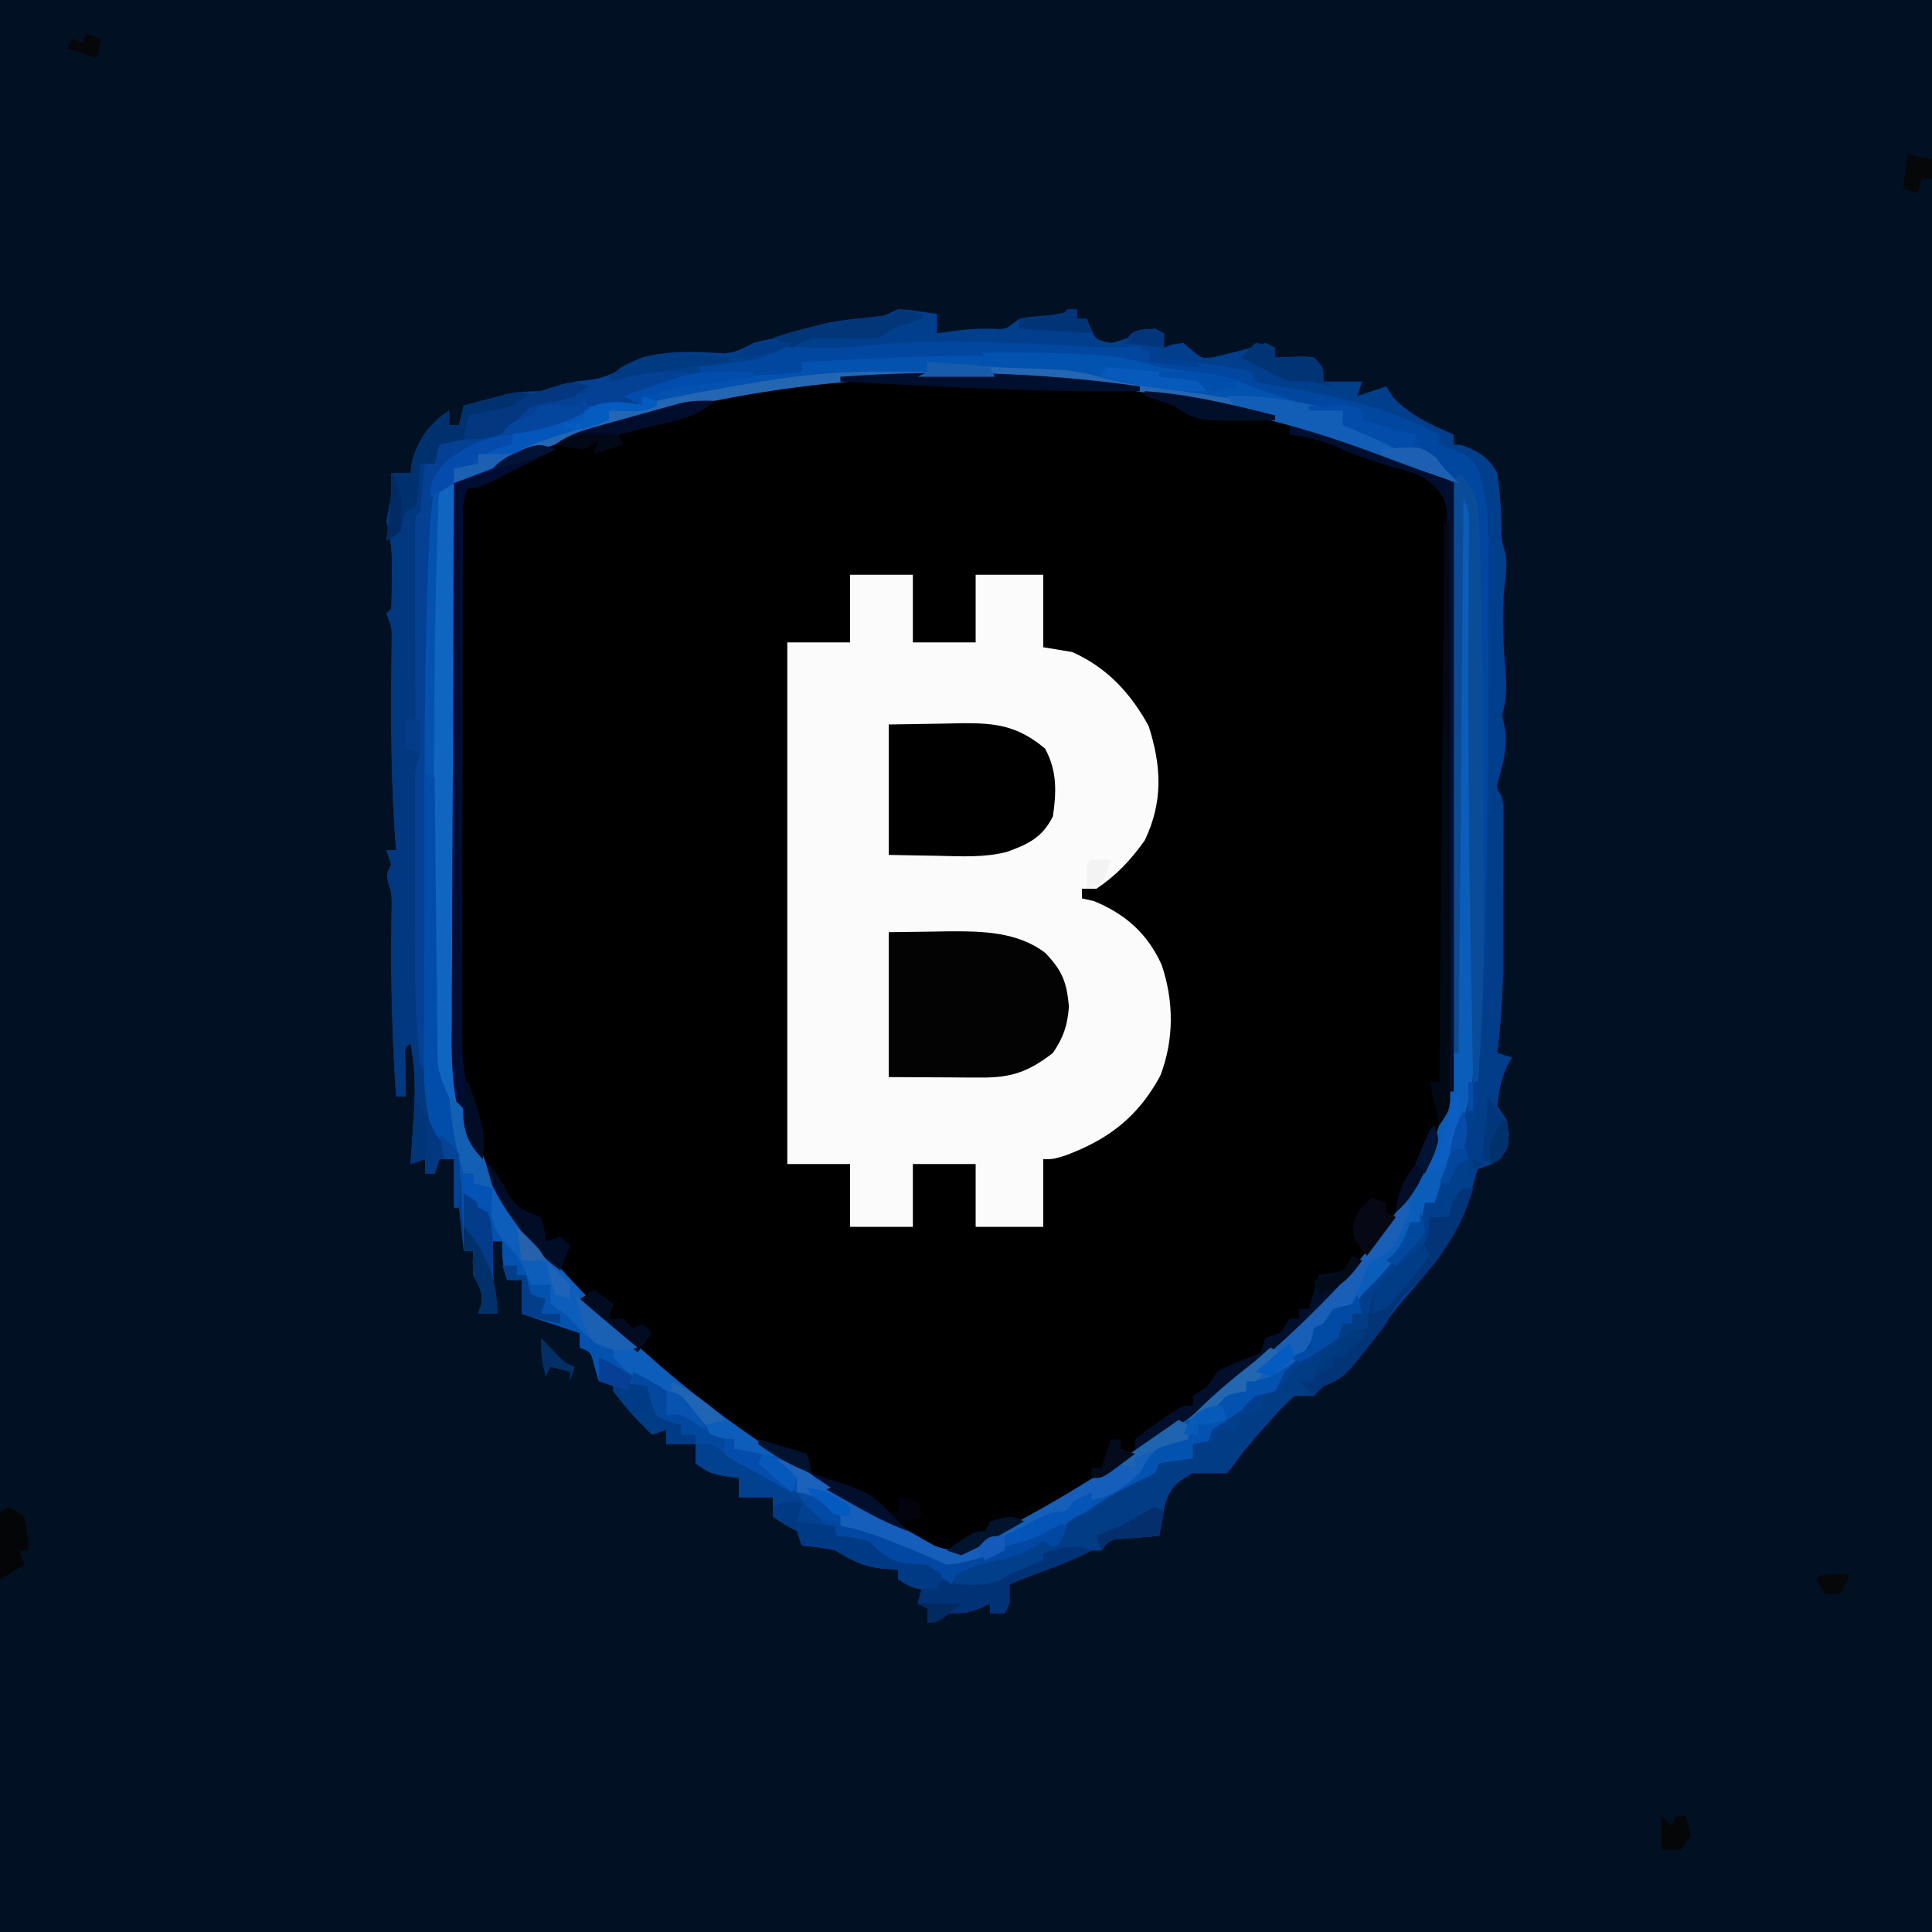 <svg xmlns="http://www.w3.org/2000/svg" viewBox="0 0 400 400"><path fill="#011023" d="M0 0h400v400H0V0Z"/><path fill="#000001" d="m296.318 97.627 2.674 1.35L301 100c.117 16.17.205 32.338.26 48.508.025 7.51.06 15.018.117 22.527.05 6.552.082 13.104.093 19.656.007 3.463.022 6.925.059 10.388.283 27.765.283 27.765-5.529 39.921l-1.17 2.462c-.966 1.915-2.029 3.682-3.205 5.476l-1.264 1.97C284.878 259.115 278.01 266.1 271 273l-1.586 1.574c-18.09 17.768-40.175 31.037-62.244 43.227a332.21 332.21 0 0 0-5.47 3.105c-3.223 1.306-4.395.988-7.7.094-3.442-1.516-6.706-3.373-10-5.187l-2.927-1.607c-29.982-16.738-64.704-39.87-80.573-71.456l-.951-1.893c-4.498-9.438-5.989-18.038-5.89-28.467v-3.699c0-3.315.016-6.63.037-9.946.019-3.477.02-6.953.024-10.43.01-6.57.034-13.139.064-19.708.034-7.485.05-14.97.065-22.455.031-15.384.084-30.768.151-46.152 1.598-.808 3.197-1.613 4.796-2.418l2.698-1.36c4.911-2.395 10.074-4.019 15.256-5.722l3.58-1.18c55.263-17.831 123.247-18.43 175.988 8.307Z"/><path fill="#FBFBFB" d="M176 119h13v14h13v-14h14v15l6 1c7.192 3.2 12.085 8.501 15.813 15.313 2.662 8.268 3.03 15.716-.813 23.687-2.871 4.05-5.868 7.245-10 10h-3v2l2.5.563c6.472 2.658 11.111 6.754 14 13.187 2.56 7.5 2.6 15.56-.281 22.988-4.587 8.512-10.767 13.206-19.715 16.52C218 240 218 240 216 240v14h-14v-13h-13v13h-13v-13h-13V133h13v-14Z"/><path fill="#013E8C" d="M186 64c2.69.176 5.329.618 8 1v4l3.625-.5c2.642-.341 5.007-.488 7.688-.438 2.915.173 2.915.173 5.687-2.062 2.156-.379 2.156-.379 4.5-.563 2.779-.226 4.823-.545 7.5-1.437v2h2l.813 1.938C226.887 70.33 226.887 70.33 230 71c2.246-.57 2.246-.57 4.563-1.5 2.378-.906 2.378-.906 4.437-1.5l2 1v3l1.75-.688L245 71l1.824 1.527c2.08 1.724 2.08 1.724 4.649 1.364l2.59-.641 2.597-.61A102.513 102.513 0 0 0 262 71l2 1v2l3.875-.125c2.18-.07 2.18-.07 4.125.125 2 2 2 2 2 5h8l-1 3 6-2 1.375 2.188C291.991 86.06 296.214 87.853 301 90v2l1.688.188C306.152 93.404 308.31 94.75 310 98c.548 3.592.75 7.092.86 10.723.018 3.11.018 3.11.687 5.382.601 2.515.268 4.583-.047 7.145-.578 5.87-.333 11.463.182 17.317.28 3.406.275 6.156-.682 9.433l.563 2.688c.51 3.865-.175 6.638-1.188 10.359-.594 2.023-.594 2.023.625 3.953.094 1.336.128 2.676.13 4.016l.009 2.51-.006 2.724.003 2.812c0 1.97-.001 3.94-.006 5.911-.005 2.987 0 5.974.007 8.96 0 1.919-.002 3.837-.004 5.755l.006 2.674c-.022 5.932-.448 11.747-1.139 17.638l3 1-.938 1.625c-1.268 2.835-1.799 5.282-2.062 8.375l2 3c.546 5.245.546 5.245-1.313 7.813C309 241 309 241 306 242c-.534 1.669-1.055 3.344-1.484 5.043-2.354 8.935-8.085 15.378-14.012 22.172-1.6 1.898-3.087 3.854-4.567 5.848C278.42 285.17 278.42 285.17 274 287l-2 2h-4a68.113 68.113 0 0 0-5.563 5.75l-1.458 1.633c-2.005 2.261-3.905 4.508-5.608 7.008L254 305h-7c-3.168 1.619-4.623 2.86-5.75 6.27A84.273 84.273 0 0 0 240 318l-2.117.148-2.758.227c-.905.07-1.81.14-2.742.21-2.562.21-2.562.21-4.383 2.415h-2l-1.625.813c-2.738 1.368-5.533 2.4-8.402 3.457-2.342.867-4.66 1.79-6.973 2.73v4l-1 2h-3v-2l-2.25 1c-2.75 1-2.75 1-6.75 1-2.2.933-2.2.933-4 2v-3l-2-1 1-3-5-2v-2l-3.688-.313c-3.796-.46-6.05-1.68-9.312-3.687-3.695-.72-3.695-.72-7-1l-1-3-2.563-1.438L160 314v-4h-7v-4l-2.813-.375C147 305 147 305 144 303v-4h-6v-3l-3 1c-2.929-2.824-5.584-5.722-8-9v-2h-3l-.875-2.938c-.767-3.169-.767-3.169-3.125-4.062v-3l-1.863-.621L108 272v-7h-3c-1.029-3.086-1-4.774-1-8h-2c-.09 5.152.153 9.92 1 15h-4l.625-1.75c.47-2.825-.337-3.75-1.625-6.25-.125-2.75-.125-2.75 0-5h-2l-1-9h-1v-10h-3l-1 3h-2v-3l-3 1 .254-3.691.308-4.871.17-2.424c.298-4.856.136-9.225-.732-14.014-1.26 1.034-1.26 1.034-1.098 3.285l.035 2.778.028 2.785L84 227h-2c-.751-11.492-1.106-22.913-.963-34.432l.025-2.814.036-2.49c-.019-2.272-.019-2.272-.664-4.436C80 181 80 181 81 179l-1-3h2l-.219-2.953c-.759-11.255-.855-22.458-.744-33.737l.025-3.525.036-3.16c.02-2.736.02-2.736-1.098-5.625l1-1c.1-2.269.13-4.541.125-6.813l.008-3.769c-.106-2.733-.424-4.821-1.133-7.418.3-1.673.636-3.34 1-5a98.487 98.487 0 0 0 0-5h4l.25-2.125C86.517 91.016 88.844 87.771 93 85v3h2l1-4a687.648 687.648 0 0 1 5.625-1.5l3.164-.844c3.171-.648 5.987-.697 9.211-.656a208.063 208.063 0 0 0 5-2l3.375-.375c3.601-.62 5.623-1.813 8.684-3.703 5.66-2.688 12.809-2.044 18.933-1.762 2.407-.192 3.88-1.045 6.008-2.16a75.342 75.342 0 0 1 4.438-1c2.455-.478 4.562-1 6.863-1.996 3.425-1.274 6.841-1.667 10.449-2.067 4.492-.143 4.492-.143 8.25-1.937ZM98.718 97.613 96.03 98.97 94 100c-.094 16.073-.164 32.147-.207 48.22-.02 7.465-.049 14.93-.095 22.394-.04 6.51-.065 13.022-.074 19.534-.006 3.443-.018 6.885-.047 10.328-.03 3.858-.033 7.715-.031 11.574l-.044 3.4c.094 18.32 8.646 33.134 20.498 46.55l2.152 2.52c19.262 22.118 44.359 38.053 69.723 52.293l2.83 1.62 2.662 1.462 2.347 1.307c4.136 1.444 6.983-.061 10.825-1.847a351.305 351.305 0 0 0 4.086-2.168l2.234-1.195c30.895-16.815 63.041-39.041 81.891-69.305l1.105-1.718c5.993-9.941 7.744-20.575 7.6-32.011v-3.73c-.001-3.33-.021-6.66-.05-9.99-.025-3.496-.027-6.992-.032-10.49-.012-6.6-.045-13.201-.085-19.802-.045-7.524-.067-15.048-.087-22.572-.041-15.458-.112-30.916-.201-46.374-1.598-.808-3.197-1.613-4.796-2.418l-2.698-1.36c-2.818-1.374-5.647-2.494-8.615-3.503l-3.251-1.105-3.39-1.114-3.585-1.18c-55.216-17.8-123.186-18.398-175.947 8.293Z"/><path fill="#0352B0" d="M240 76c3.559.56 7.12 1 10.695 1.438 3.07.522 5.474 1.31 8.305 2.562 6.234 2.313 12.457 3.839 19 5v3l2.125.375c4.578.995 8.721 2.476 12.875 4.625l3 1c1.5 1.375 1.5 1.375 3 3a811.14 811.14 0 0 0 3 3 301.489 301.489 0 0 1-15.427-5.448c-58.67-22.436-126.99-22.692-184.972 2.49l-2.377 1.065-2.41 1.078L95 100c-.094 16.073-.164 32.147-.207 48.22-.02 7.465-.049 14.93-.095 22.394-.04 6.51-.065 13.022-.074 19.534-.006 3.443-.018 6.885-.047 10.328-.03 3.858-.033 7.715-.031 11.574l-.044 3.4c.094 18.318 8.645 33.136 20.498 46.55l2.188 2.555c18.921 21.692 43.797 37.284 68.687 51.257l2.83 1.62 2.662 1.463 2.347 1.307c4.136 1.444 6.983-.061 10.825-1.847a351.305 351.305 0 0 0 4.086-2.168l2.234-1.195c33.19-18.065 75.496-45 87.641-82.93 2.415-8.487 2.658-16.859 2.705-25.619l.03-3.432c.032-3.722.057-7.445.081-11.167l.063-7.768c.05-6.106.095-12.211.138-18.317.05-6.955.105-13.91.16-20.865.114-14.298.22-28.596.323-42.894l2 1c.97 2.91 1.128 4.76 1.134 7.787l.013 2.986-.002 3.273.01 3.45c.01 3.776.012 7.552.013 11.328l.01 7.867c.006 5.503.008 11.007.007 16.51 0 6.35.01 12.699.026 19.047.015 6.118.018 12.235.018 18.352 0 2.598.005 5.195.013 7.793.01 3.638.007 7.276 0 10.914.007 1.07.012 2.14.018 3.243-.031 7.455-.799 13.744-4.26 20.45-.69 2.327-1.355 4.66-2 7a495.525 495.525 0 0 1-2 6h-2l-.375 1.938L294 253l-2 1-.875 2.25c-1.975 4.829-5.49 8.115-9.125 11.75l-2 3-4 1-2 3h-2l-.188 1.688c-1.142 3.25-3.368 4.928-5.812 7.312l-1.063 2.25L264 288c-1.938.563-1.938.563-4 1-1.583 1.417-1.583 1.417-3 3l-6 4-1 3h-3v3l-7 1-1 3c-1.637 1.027-1.637 1.027-3.688 1.938-3.687 1.725-6.953 3.748-10.312 6.062l-2.813 1.563c-2.49 1.313-2.49 1.313-3.187 4.437-1.318.39-2.657.71-4 1l-2.813 1.5c-3.475 1.636-6.388 2.078-10.187 2.5-2.277.358-2.277.358-4 1l-1 2-1.875-1.375c-3.61-1.877-6.823-2.417-10.82-3-2.631-.713-3.49-1.66-5.305-3.625l-2.813-.75c-3.837-1.505-5.177-3.358-7.687-6.508-2.868-3.331-6.492-5.238-10.375-7.18-2.562-1.28-4.616-2.613-6.938-4.25-4.362-2.818-8.126-2.84-13.187-2.312v-3l-3 1c-2.929-2.824-5.584-5.722-8-9v-2h-3l-.875-2.938c-.767-3.169-.767-3.169-3.125-4.062v-3l-1.863-.621L108 272v-7h-3c-1.029-3.086-1-4.774-1-8h-2c-.09 5.152.153 9.92 1 15h-4l.625-1.75c.47-2.825-.337-3.75-1.625-6.25-.125-2.75-.125-2.75 0-5h-2l-.113-3.762c-.066-1.642-.132-3.284-.2-4.925l-.068-2.475c-.21-4.734-.613-7.966-3.619-11.838l-1.625-1.438c-3.449-3.918-2.546-10.648-2.596-15.63l-.035-2.389a2711.98 2711.98 0 0 1-.096-7.816l-.07-5.53a7634.54 7634.54 0 0 1-.136-11.635c-.043-3.912-.091-7.823-.145-11.734-.262-19.025-.49-38.035.117-57.055l.123-3.875c.664-17.87.664-17.87 3.65-21.71L94 95l2.5-2.125c4.4-2.357 8.699-3.208 13.574-4.164 3.092-.575 3.092-.575 5.926-2.711 5.718-2.038 10.998-3.784 17-2v-2l1.738-.41c2.232-.551 2.232-.551 4.242-1.274 5.612-1.916 11.155-2.866 17.02-3.566l2.286-.28c5.456-.599 5.456-.599 7.714.53v-2c3.24-1.62 6.808-1.394 10.375-1.563l2.638-.126C224.24 71.386 224.24 71.386 240 76Z"/><path fill="#013C85" d="M303 246h2c-1.231 4.072-2.683 7.436-5 11l-1.75 2.875c-2.302 3.198-4.79 5.74-7.664 8.414-1.69 1.823-2.485 3.492-3.586 5.711a165.115 165.115 0 0 1-4.375 5.625l-2.336 2.914c-2.117 2.276-3.5 3.262-6.289 4.461l-2 2h-4a68.113 68.113 0 0 0-5.563 5.75l-1.458 1.633c-2.005 2.261-3.905 4.508-5.608 7.008L254 305h-7c-3.168 1.619-4.623 2.86-5.75 6.27A84.273 84.273 0 0 0 240 318l-2.117.148-2.758.227c-.905.07-1.81.14-2.742.21-2.562.21-2.562.21-4.383 2.415h-2l-1.625.813c-2.738 1.368-5.533 2.4-8.402 3.457-2.342.867-4.66 1.79-6.973 2.73v4l-1 2h-3v-2l-2.25 1c-2.75 1-2.75 1-6.75 1-2.2.933-2.2.933-4 2v-3l-2-1 1-3-5-2v-2l-3.688-.313c-3.796-.46-6.05-1.68-9.312-3.687-3.695-.72-3.695-.72-7-1l-1-3-2.563-1.438L160 314v-4h-7v-4l-2.813-.375C147 305 147 305 144 303v-4c1.695-.703 1.695-.703 4-1 2.367 1.328 2.367 1.328 4.875 3.25 2.808 2.086 5.287 3.83 8.438 5.375 3.217 1.646 5.209 3.766 7.687 6.375l2.313 1.688L173 316v2l3.25.25c3.75.75 3.75.75 5.688 2.75 2.586 2.509 4.589 2.457 8.09 2.719 2.78.396 4.72 1.662 6.972 3.281l1.938-1.375c3.318-1.76 6.192-2.37 9.843-3.082 2.976-.728 5.504-2.152 8.219-3.543l2 1 .188-1.813c1.157-3.117 2.911-3.64 5.812-5.187l2.813-1.938c3.101-2.006 6.203-3.59 9.55-5.132 1.82-.833 1.82-.833 2.637-2.93 2.322-.407 4.657-.744 7-1v-3l5-1v-2h4l1-3 4-1 1-3 3-1 1.5-2.5c1.5-2.5 1.5-2.5 4.5-3.5l1-3a158.623 158.623 0 0 1 5-3l1-2h2v-2h4l.188-2.75c1.238-4.952 4.502-6.357 8.562-9.125 2.786-2.631 2.994-4.373 3.25-8.125h4l.375-1.875C301 248 301 248 303 246Z"/><path fill="#030303" d="m184 193 9.438-.125 2.915-.055c6.973-.044 14.358.077 20.084 4.493 3.554 3.726 4.413 6.038 4.875 11.125-.352 4.013-1.08 6.213-3.312 9.562-4.985 3.843-8.543 5.13-14.762 5.098l-3.053-.008-3.873-.028L184 223v-30Z"/><path fill="#01469F" d="M224.7 71.732c4.928.24 9.448.39 14.3-.732l1 3 3.313.375c3.553.452 7.09.977 10.625 1.563l2.84.464L259 77l1 2c2.552.595 5.044 1.081 7.625 1.5 10.513 1.762 20.941 4.42 30.375 9.5v2l2.313.813c3.99 1.763 3.99 1.763 5.687 4.187 2.219 6.914 2.275 13.427 2.23 20.648v3.727c-.003 3.315-.015 6.63-.033 9.945-.01 2.06-.016 4.121-.02 6.182-.043 17.44-.198 34.876-.614 52.31l-.06 2.512A704.306 704.306 0 0 1 306 224h-1c-.176-8.979-.341-17.958-.5-26.937l-.036-2.05c-.423-23.86-.55-47.707-.427-71.571l.013-3.501c.008-2.157.02-4.313.038-6.469l.01-2.867.016-2.49c-.03-2.307-.03-2.307-1.114-5.115l-1 115h-1l.014-1.85c.11-14.847.193-29.694.245-44.542.026-7.18.061-14.36.118-21.54.05-6.257.082-12.513.093-18.77.007-3.315.025-6.628.059-9.942.036-3.698.041-7.394.039-11.092l.054-3.339c-.019-2.736-.058-5.247-.622-7.925-2.31-2.183-2.31-2.183-5-3l-1-2a706.254 706.254 0 0 0-7-1l-3-2a93.096 93.096 0 0 0-3.687-1.625L278 88v-3l-3.062.188C270.59 84.98 267.957 83.735 264 82c-2.676-.509-5.28-.761-8-1v-2l-1.788-.26c-2.675-.39-5.35-.783-8.024-1.177l-2.815-.409-2.705-.4-2.491-.365C236 76 236 76 233 75c-22.15-2.315-44.816-1.268-67 0v2l-3.805.367C149.41 78.226 149.41 78.226 137 81l-1 2-3-1v2l-4-2c5.338-1.925 10.35-3.399 16-4v-2l2.738-.367 3.575-.508 3.55-.492c3.282-.456 3.282-.456 6.137-2.633 2.969-.16 2.969-.16 6.5-.062 4.224.064 8.306.059 12.5-.438 14.773-1.507 29.908-.551 44.7.232Z"/><path d="m184 150 11.625-.188 3.631-.082c7.064-.055 11.576.602 17.119 5.27 2.485 4.587 2.363 8.899 1.625 14-2.2 4.4-5.033 5.744-9.584 7.39-4.59 1.16-9.213.917-13.916.798L184 177v-27Z"/><path fill="#013880" d="M111 82c-4.975 3.249-7.882 4.5-14 4l-1 5-5 1-1 4h-2l.035 2.152.028 2.785.035 2.778C88 106 88 106 87 107a270.491 270.491 0 0 0-.098 9.285l.005 2.82c.005 2.986.018 5.972.03 8.957A7811.26 7811.26 0 0 0 87 149l-2 1v5l2 1-.013 1.846a5388.7 5388.7 0 0 0-.097 19.327c-.01 2.392-.023 4.785-.04 7.177-.098 13.659.042 27.101 1.89 40.652.183 1.41.34 2.825.479 4.24.195 1.927.481 3.845.781 5.758 1.902 1.452 1.902 1.452 4 2 1.322 2.645 1.097 4.678 1.063 7.625l-.028 3.04L95 250h-1v-10h-3l-1 3h-2v-3l-3 1 .254-3.691.308-4.871.17-2.424c.298-4.856.136-9.225-.732-14.014-1.26 1.034-1.26 1.034-1.098 3.285l.035 2.778.028 2.785L84 227h-2c-.751-11.492-1.106-22.913-.963-34.432l.025-2.814.036-2.49c-.019-2.272-.019-2.272-.664-4.436C80 181 80 181 81 179l-1-3h2l-.219-2.953c-.759-11.255-.855-22.458-.744-33.737l.025-3.525.036-3.16c.02-2.736.02-2.736-1.098-5.625l1-1c.1-2.269.13-4.541.125-6.813l.008-3.769c-.106-2.733-.424-4.821-1.133-7.418.3-1.673.636-3.34 1-5a98.487 98.487 0 0 0 0-5h4l.25-2.125C86.517 91.016 88.844 87.771 93 85v3h2l1-4c1.935-.53 3.873-1.05 5.813-1.563l3.269-.878C108 81 108 81 111 82Z"/><path fill="#0B5DBA" d="m302 102 2 1c.97 2.91 1.128 4.76 1.134 7.787l.013 2.986-.002 3.273.01 3.45c.01 3.776.012 7.552.013 11.328l.01 7.867c.006 5.503.008 11.007.007 16.51 0 6.35.01 12.699.026 19.047.015 6.118.018 12.235.018 18.352 0 2.598.005 5.195.013 7.793.01 3.638.007 7.276 0 10.914.007 1.07.012 2.14.018 3.243-.031 7.455-.799 13.744-4.26 20.45-.69 2.327-1.355 4.66-2 7a495.525 495.525 0 0 1-2 6h-2l-.375 1.938L294 253l-2 1-.875 2.25c-1.975 4.829-5.49 8.115-9.125 11.75l-2 3-4 1-2 3h-2l-.266 1.8c-1.354 4.056-5.201 6.055-8.734 8.2-3 .875-3 .875-5 1v2l-1.813.313c-2.24.518-2.24.518-3.625 2.125-1.968 1.968-3.96 2.648-6.562 3.562a108.59 108.59 0 0 1 10.188-9.25c20.637-16.72 41.258-36.688 44.6-64.367.413-4.639.392-9.286.417-13.94l.03-3.432c.032-3.722.057-7.445.081-11.167l.063-7.768c.05-6.106.095-12.211.138-18.317.05-6.955.105-13.91.16-20.865.114-14.298.22-28.596.323-42.894Z"/><path fill="#044094" d="m145 78-2.71.734c-6.528 1.81-12.856 3.766-19.11 6.391-2.994 1.202-6.071 2.022-9.18 2.875l-2.375 1c-2.401.915-4.549 1.397-7.063 1.875-4.35.899-7.005 2.522-10.562 5.125h-2l-1 3-1 1c-1.123 7.789-1.333 15.607-1.559 23.465l-.063 2.134c-.539 18.427-.494 36.855-.447 55.288.01 4.548.015 9.095.02 13.642.01 8.824.028 17.647.049 26.471h-1c-1.264-11.562-1.152-23.135-1.13-34.751.005-3.4 0-6.801-.007-10.202 0-2.164.002-4.328.004-6.492l-.006-3.078.01-2.845.002-2.498C86 159 86 159 87 156l-3-1v-6h2l-.016-3.84c-.018-4.683-.03-9.366-.039-14.05-.005-2.03-.012-4.06-.02-6.09a3324.65 3324.65 0 0 1-.023-8.735l-.015-2.768c0-2.173.05-4.345.113-6.517l1-1c.282-2.58.448-5.16.621-7.75L88 96l2-1 1-3 5-1 1-5 1.863-.367 2.45-.508 2.425-.492c2.515-.578 2.515-.578 5.262-2.633 6.965-2.704 13.971-3.666 21.375-4.25l2.941-.273c7.768-.665 7.768-.665 11.684.523Z"/><path fill="#1065C1" d="M92 100h2l1 128h-4c-1.09-4.405-1.141-8.705-1.13-13.214l-.005-2.472c-.004-2.704-.001-5.407.002-8.11a7892.932 7892.932 0 0 1 .002-17.792c.006-5.051.003-10.101-.003-15.152-.018-18.867.03-37.727.58-56.588l.058-2.142c.055-1.947.12-3.893.184-5.84l.109-3.281C91 101 91 101 92 100Z"/><path fill="#2466B2" d="m192 75 2.035.184c5.477.459 10.928.832 16.422 1 9.9.31 19.211.845 28.883 3.062 4.17.86 8.302 1.333 12.535 1.754 8.8.881 17.44 2.35 26.125 4v3l2.125.375c4.578.995 8.721 2.476 12.875 4.625l3 1c1.5 1.375 1.5 1.375 3 3a811.14 811.14 0 0 0 3 3 301.489 301.489 0 0 1-15.427-5.448c-56.006-21.417-118.582-21.951-174.94-1.337C109 94 109 94 107 93c5.743-3.174 12.356-6 19-6v-2c2.393-.479 4.786-.957 7.18-1.434a634.6 634.6 0 0 0 5.078-1.039c5.58-1.157 11.186-2.141 16.804-3.09l2.254-.384c8.629-1.437 16.994-2.204 25.746-2.115l2.624.013c2.104.012 4.21.03 6.314.049v-2Z"/><path fill="#0A4C98" d="M302 98c3.337 2.902 3.861 5.249 4.205 9.588.132 3.637.256 7.274.358 10.912l.063 2.165c.486 17.406.485 34.82.497 52.231.002 2.276.006 4.55.01 6.826.006 3.663.006 7.325.001 10.988-.001 2.001.002 4.003.005 6.004-.023 9.13-.482 18.184-1.139 27.286h-1c-.176-8.979-.341-17.958-.5-26.938l-.036-2.048c-.423-23.86-.55-47.708-.427-71.572l.013-3.501c.008-2.157.02-4.313.038-6.469l.01-2.867.016-2.49c-.03-2.307-.03-2.307-1.114-5.115l-1 115h-1c-.023-15.35-.041-30.701-.052-46.052-.005-7.128-.012-14.255-.023-21.382-.011-6.873-.017-13.746-.02-20.619-.002-2.627-.005-5.255-.01-7.882a5256.51 5256.51 0 0 1-.009-11.006l-.01-3.322.004-3.017-.003-2.631C301 100 301 100 302 98Z"/><path fill="#155EB9" d="m244 294 2 1v3l-3.313.688c-4.357 1.55-4.526 2.44-6.687 6.312-2.822 2.546-5.521 4.733-9.313 5.418-3.523.763-6.185 2.365-9.312 4.144C211.33 318 211.33 318 208 318v3c-4.781 2.514-9.868 4.85-15.305 3.375-2.304-1.02-4.491-2.152-6.695-3.375a575.715 575.715 0 0 0-4.313-2.188l-1.863-.98c-1.82-.906-1.82-.906-3.898-1.293-3.08-.862-4.731-3.29-6.926-5.539-2.166-1.295-2.166-1.295-4-2v-3l-4-2v-2c4.695 1.66 8.756 4.131 13 6.688a2827.532 2827.532 0 0 0 6.818 4.027L183 314l1.979 1.168a430.324 430.324 0 0 0 5.271 3.02l3.016 1.73c3.288 1.301 4.417 1.24 7.734.082 2.6-1.209 5.105-2.455 7.625-3.813l2.218-1.184C222.34 308.756 233.42 301.69 244 294Z"/><path fill="#0D5DBA" d="m102 246 1.738 2.176C120.503 269.109 138.443 286.355 161 301c-3.2 1.6-5.723.032-9-1v-2l-2.313-.188C147 297 147 297 145.375 294.625L144 292c-1.334-1.835-1.334-1.835-3-3h-4v-2l-2.75-.75c-3.375-1.298-4.991-2.47-7.25-5.25v-2l-1.773-.281c-2.738-.884-3.904-2.125-5.852-4.219-2.411-2.618-2.411-2.618-5.375-4.5v-4h-4l-1.188-2.625c-1.686-3.486-1.686-3.486-4.5-6.25-3.047-4.118-2.743-6.128-2.312-11.125Z"/><path fill="#024190" d="M147 298c2.488 1.328 2.488 1.328 5.313 3.25 3.002 2.002 5.806 3.808 9.062 5.375 3.167 1.659 5.173 3.794 7.625 6.375l2.313 1.688L173 316v2l3.25.25c3.75.75 3.75.75 5.688 2.75 3.079 2.986 5.836 2.598 10.062 3l3 2-1 3c-3.716.2-4.772.152-8-2v-2l-3.688-.313c-3.796-.46-6.05-1.68-9.312-3.687-3.695-.72-3.695-.72-7-1l-1-3-2.563-1.438L160 314v-4h-7v-4l-2.813-.375C147 305 147 305 144 303v-4l3-1Z"/><path fill="#013D88" d="M309 163c2 2 2 2 2.247 3.806l-.004 2.21.01 2.51-.023 2.724v2.812c-.004 1.97-.012 3.94-.024 5.911-.018 2.987-.02 5.974-.02 8.96-.005 1.919-.011 3.837-.018 5.755l-.003 2.674c-.045 5.93-.478 11.75-1.165 17.638l3 1-.938 1.625c-1.268 2.835-1.799 5.282-2.062 8.375l2 3c.546 5.245.546 5.245-1.313 7.813C309 241 309 241 306 242l-2 3a233.251 233.251 0 0 1-.125-4.063l-.07-2.285C304 236 304 236 304.937 233.051c1.75-5.762 1.813-11.827 2.188-17.801l.26-3.923c.493-7.925.757-15.798.647-23.735-.105-8.22.42-16.394.968-24.592Z"/><path fill="#023477" d="M303 246h2c-1.231 4.072-2.683 7.436-5 11l-1.75 2.875c-2.302 3.198-4.79 5.74-7.664 8.414-1.69 1.823-2.485 3.492-3.586 5.711a165.115 165.115 0 0 1-4.375 5.625l-2.336 2.914c-2.117 2.276-3.5 3.262-6.289 4.461l-2 2-3-3h3l.188-1.688c1.177-3.352 3.146-5.01 5.812-7.312l2.688-.75L283 275c.451-1.9.451-1.9.688-4.125.74-4.712 2.58-6.273 6.375-9.063l2.722-1.792c2.8-2.553 2.958-4.316 3.215-8.02h4l.375-1.875C301 248 301 248 303 246Z"/><path fill="#000D33" d="m115 93-1.617.805c-1.78.893-3.556 1.795-5.328 2.703l-3.18 1.617-3.195 1.633C99 101 99 101 97 101c-1.22 2.438-1.131 4.01-1.14 6.736l-.018 3.028-.003 3.336-.015 3.504a4844.93 4844.93 0 0 0-.027 11.525l-.013 5.977c-.012 5.557-.02 11.114-.023 16.67-.004 7.175-.022 14.348-.05 21.522-.023 5.55-.033 11.102-.034 16.653-.001 3.311-.008 6.623-.025 9.935-.017 3.703-.015 7.405-.008 11.108l-.028 3.293c.039 7.212 1.147 13.24 4.384 19.713.04 2 .043 4 0 6-5.897-5.897-6.457-16.624-6.498-24.55l.044-3.4-.002-3.7c.002-3.304.022-6.606.05-9.91.026-3.468.028-6.936.033-10.405.012-6.548.045-13.096.085-19.644.045-7.463.067-14.927.087-22.39.041-15.334.112-30.667.201-46.001 1.573-.796 3.148-1.59 4.723-2.383l2.656-1.34c9.527-4.642 9.527-4.642 13.621-3.277Z"/><path fill="#000F30" d="M264 87c5.942.611 11.198 2.25 16.813 4.25l2.54.871c6.252 2.2 11.624 4.867 17.647 7.879v126h-1l-.004-1.91c-.037-15.331-.096-30.663-.18-45.994a6617.9 6617.9 0 0 1-.087-22.243c-.013-6.462-.04-12.924-.084-19.386-.022-3.421-.038-6.843-.037-10.265-.002-3.82-.03-7.638-.062-11.457l.015-3.442-.042-3.152-.011-2.738c-.669-3.178-2.04-4.372-4.508-6.413-2.123-1.027-2.123-1.027-4.375-1.625l-2.39-.727L286 96c-3.28-1.05-6.352-2.157-9.5-3.563-3.241-1.33-6.039-2.015-9.5-2.437v-2l-3-1Z"/><path fill="#004EA9" d="m88 160 2 1 .018 2.313c.058 7.21.13 14.419.218 21.628.044 3.705.084 7.411.11 11.117.027 3.58.067 7.158.117 10.737.017 1.363.028 2.726.035 4.088.01 1.915.04 3.83.07 5.744l.033 3.298c.46 3.54 1.707 5.956 3.399 9.075.512 2.773.512 2.773.688 5.375l.199 2.648L95 239c-3.31-2.091-4.808-3.468-6.152-7.191-1.477-6.631-1.093-13.491-1.043-20.246l.008-4.473c.008-3.9.027-7.799.05-11.698.02-3.989.03-7.977.04-11.966.02-7.809.055-15.617.097-23.426Z"/><path fill="#013275" d="m239 312 2 1-1 5-2.117.148-2.758.227-2.742.21c-2.562.21-2.562.21-4.383 2.415l-1-3 3.188-1.313a45.651 45.651 0 0 0 6.625-3.437L239 312Zm-13 9c-3.232 1.75-6.587 3.003-10.027 4.27-2.342.867-4.66 1.79-6.973 2.73v4l-1 2h-3v-2l-2.25 1c-2.75 1-2.75 1-6.75 1-2.2.933-2.2.933-4 2v-3l-2-1 1-4c1.991-.381 3.993-.713 6-1l1 1c4.12-.252 7.115-.92 10.75-2.875 4.503-2.41 12.39-6.555 17.25-4.125Z"/><path fill="#0252B0" d="M203 73a324.526 324.526 0 0 1 21.875.375l2.123.094c4.596.262 8.606 1.222 13.002 2.531 3.559.56 7.12 1 10.695 1.438 3.073.522 5.467 1.318 8.305 2.562 1.6.554 3.204 1.097 4.813 1.625.79.26 1.58.52 2.394.79L268 83c-3.289 1.063-5.563.904-8.938.25-6.836-1.25-13.699-2.198-20.587-3.108-3.793-.522-7.349-1.105-11.034-2.173-4.98-1.402-9.98-1.734-15.12-2.18l-2.337-.227-2.102-.183C206 75 206 75 203 73Z"/><path fill="#195FB7" d="M291 248c1 2 1 2 .363 4.094l-1.05 2.406-1.012 2.406c-1.512 2.434-2.718 2.981-5.301 4.094-1.142 1.782-1.142 1.782-2 4-1.438 3.188-1.438 3.188-3 6l-3 1-2 3h-2l-.266 1.8c-1.354 4.056-5.201 6.055-8.734 8.2-3 .875-3 .875-5 1v2l-1.813.313c-2.24.518-2.24.518-3.625 2.125-1.968 1.968-3.96 2.648-6.562 3.562a108.59 108.59 0 0 1 10.188-9.25C269.48 273.98 281.805 262.557 291 248Z"/><path fill="#0247A2" d="M165 309c3.87.573 6.152 2.39 9 5v2l2.02.313c3.716.857 7.151 2.24 10.667 3.687l2.05.828c2.455.997 4.892 1.986 7.263 3.172 6.21-.745 11.502-2.849 16.816-6.117 1.692-1.024 3.436-1.96 5.184-2.883l3 1c-.75 1.938-.75 1.938-2 4-1.75.563-1.75.563-4 1l-2.813 1.5c-3.475 1.636-6.388 2.078-10.187 2.5-2.277.358-2.277.358-4 1l-1 2-1.875-1.375c-3.61-1.877-6.823-2.417-10.82-3-2.631-.713-3.49-1.66-5.305-3.625l-2.813-.75c-4.392-1.723-6.343-4.618-9.187-8.25l-2-2Z"/><path fill="#125EB6" d="M254 82c5.504-.175 10.537.473 15.938 1.5l2.36.434c1.902.35 3.802.707 5.702 1.066v3l2.125.375c4.578.995 8.721 2.476 12.875 4.625l3 1c1.5 1.375 1.5 1.375 3 3a811.14 811.14 0 0 0 3 3 332.122 332.122 0 0 1-15.635-5.499c-8.148-3.1-16.276-5.76-24.753-7.815-5.403-1.373-5.403-1.373-7.612-4.686Z"/><path fill="#03489F" d="M131 284a56.54 56.54 0 0 1 7 4c2.113.633 2.113.633 4 1v2l3 1 .875 2.5L147 297c2.548.894 2.548.894 5 1v2l1.828.297c4.878.912 8.01 1.579 11.172 5.703l-1 3c-5.227-2.843-10.325-5.773-15.273-9.082-1.843-1.153-1.843-1.153-4.727-.918v-2h-3v-2l-2.875-.688C135 293 135 293 133.75 290.438L133 288l-2-1v-3Z"/><path fill="#00316F" d="M111 82c-4.975 3.249-7.882 4.5-14 4l-1 5-5 1-1 4h-3l-.148 1.934-.227 2.504c-.07.823-.14 1.647-.21 2.496L86 105l-2 1-1 2.5c-1 2.5-1 2.5-3 3.5l.219-1.793c.48-4.09.914-8.08.781-12.207h4l.25-2.125C86.517 91.016 88.844 87.771 93 85v3h2l1-4c1.935-.53 3.873-1.05 5.813-1.563l3.269-.878C108 81 108 81 111 82Z"/><path fill="#000914" d="M299 108h1c.047 15.855.082 31.71.104 47.565.01 7.362.024 14.723.047 22.085.02 6.415.033 12.83.037 19.246.003 3.397.009 6.795.023 10.193.015 3.79.017 7.58.016 11.371l.022 3.424-.008 3.124.005 2.718C300 230 300 230 298 233l-2-9h2l1-116Z"/><path fill="#010F2D" d="m280 260 2 1c-11.847 13.383-24.303 24.239-38.75 34.688l-1.807 1.315C237.24 300 237.24 300 235 300v-2c2.117-1.727 2.117-1.727 4.875-3.625l2.742-1.914C245 291 245 291 247 291v-2l3-2 2-3c2.177-1.276 4.302-2.105 6.688-2.938L261 280l1-3 3-1 2-3h2v-2h2l2-7 2.375-.313c2.955-.463 2.955-.463 4.625-3.687Z"/><path fill="#013A84" d="m166 311-1 4 8 1v2l3.25.25c3.75.75 3.75.75 5.688 2.75 3.079 2.986 5.836 2.598 10.062 3l3 2-1 3c-3.716.2-4.772.152-8-2v-2l-3.688-.313c-3.796-.46-6.05-1.68-9.312-3.687-3.695-.72-3.695-.72-7-1l-1-3a396.178 396.178 0 0 0-5-3v-2c2-1 2-1 6-1Z"/><path fill="#0556BB" d="M133 82h3v2c-3.215 1.607-6.436 1.057-10 1v2l-2.668.805-3.52 1.07-3.48 1.055c-2.852.916-5.615 1.809-8.332 3.07l-1 2c-2.158.946-4.352 1.81-6.563 2.625l-3.628 1.352L94 100v-3l2.375-.25c2.772-.478 2.772-.478 3.938-2.813L101 92h5v-2a281.89 281.89 0 0 1 14.625-5.25l3.227-1.078c3.415-.729 5.772-.463 9.148.328v-2Z"/><path fill="#000F2D" d="M236 80v1c-14.12.138-28.151-.267-42.25-1l-5.797-.29c-4.651-.23-9.302-.469-13.953-.71v-1c20.769-1.508 41.375-.922 62 2Z"/><path fill="#023C8A" d="M96 247h2l1 3 2 1c1.053 2.969 1.079 5.688 1 8.813-.05 4.19.283 8.062 1 12.187h-4l.625-1.75c.47-2.825-.337-3.75-1.625-6.25-.125-2.75-.125-2.75 0-5h-2v-12Z"/><path fill="#020D2D" d="M148 83c-3.543 3.247-7.441 4.008-12 5-1.501.37-3.001.745-4.5 1.125L128 90l1 2-6 2 1-3-3 2c-3.188-.375-3.188-.375-6-1 2.775-1.85 4.597-2.592 7.746-3.473l2.787-.787 2.904-.802 2.893-.815c2.554-.717 5.11-1.43 7.67-2.123l2.133-.58c2.32-.522 4.498-.486 6.867-.42Z"/><path fill="#013779" d="M186 64c1.675.286 3.344.618 5 1v1l-2.813.875c-3.285 1.013-3.285 1.013-6.187 3.125-3.208.116-6.347.044-9.55-.078-3.756-.089-5.23-.068-8.45 2.078l-4-2c7.269-2.565 14.355-3.703 21.973-4.57 2.9-.103 2.9-.103 4.027-1.43Z"/><path fill="#033880" d="M122 80c-2.97 2.07-4.783 2.98-8.438 3.313-3.772.727-4.146.994-6.5 3.687-2.359 2.673-3.884 3.463-7.437 3.875L96 91l1-5 1.863-.367 2.45-.508 2.425-.492c2.515-.578 2.515-.578 5.262-2.633a86.21 86.21 0 0 1 5-1.688l2.625-.824C119 79 119 79 122 80Z"/><path fill="#003B86" d="m127 286 7 1 .688 2.875c1.003 3.318 1.003 3.318 3.937 4.5L141 295v2h3v2h-6v-3l-3 1c-2.929-2.824-5.584-5.722-8-9v-2Z"/><path fill="#010D26" d="M100 240c2.288 1.945 3.526 3.93 4.875 6.563 1.865 3.448 3.469 4.054 7.125 5.437.813 2.625.813 2.625 1 5l3-1 2 2-2 5c-4.067-2.951-6.896-6.248-9.688-10.375l-1.181-1.672c-2.417-3.52-3.972-6.85-5.131-10.953Z"/><path fill="#040507" d="m2 312 3 2c.688 3.625.688 3.625 1 7H4l1 3-5 3v-14l2-1Z"/><path fill="#003475" d="M260 71c2.188.313 2.188.313 4 1v2l3.875-.125c2.18-.07 2.18-.07 4.125.125 2 2 2 2 2 5l2 1-2.25-.5c-2.94-.62-2.94-.62-6.75-.5-2.578-1.094-2.578-1.094-5.25-2.5l-2.703-1.406L257 74c1.363-1.52 1.363-1.52 3-3Z"/><path fill="#060915" d="m284 248 3 1v2l2 1-6 8c-3-4-3-4-2.875-6.563.915-2.55 1.808-3.73 3.875-5.437Z"/><path fill="#135FB4" d="M93 227c3.715 2.477 4.108 4.234 5.625 8.375.425 1.142.85 2.284 1.29 3.46.819 2.39 1.54 4.704 2.085 7.165l-4-1v-2h-2c-1.7-5.33-2.52-10.431-3-16Z"/><path fill="#034CAA" d="M271 84c1.458-.027 2.917-.046 4.375-.063l2.46-.035C280 84 280 84 282 85v2l11 3v2l2 1c-4.082 1.36-6.321-.27-10-2-1.31-.567-2.623-1.13-3.938-1.688L278 88v-3h-7v-1Z"/><path fill="#010F2A" d="M237 81c9.274.589 18.015 2.759 27 5v1c-16.054.297-16.054.297-21-3a167.903 167.903 0 0 0-6-2v-1Z"/><path fill="#013C86" d="m295 258 1 2a876.084 876.084 0 0 1-4.313 5.438l-2.425 3.058C287 271 287 271 284 272c.257-3.82.563-5.554 3.285-8.336l2.777-2.039 2.786-2.086L295 258Z"/><path fill="#014BA4" d="m281 268 1 4h-2v2h-2l-1 3c-1.777 1.422-1.777 1.422-3.938 2.75l-2.152 1.36-1.91.89-2-1 1.938-.75c2.253-1.051 2.253-1.051 2.687-3.313L272 275l2-1 2-3a93.365 93.365 0 0 1 4-1l1-2Z"/><path fill="#01377A" d="M308 227c4 5 4 5 4.438 8.125-.473 3.102-.973 4.026-3.438 5.875l-2-1 1-13Zm-3 13 2 1-2 1v-2Z"/><path fill="#023F8A" d="m216 319 3 2h-3v2l-5.203 2.2c-1.87.79-1.87.79-3.797 1.988-2.99 1.215-5.814.935-9 .812v-2c2.81-1.536 5.293-2.365 8.438-2.938 3.692-.761 6.45-1.853 9.562-4.062Z"/><path fill="#055ABB" d="M229 76c3.127.248 6.25.527 9.375.813l2.695.212 2.578.245 2.38.206C248 78 248 78 250 81c-5.234.163-9.863-.394-14.938-1.5l-2.072-.434c-1.664-.349-3.327-.707-4.99-1.066l1-2Z"/><path fill="#044DAD" d="M150 298h2v2l1.828.297c4.878.912 8.01 1.579 11.172 5.703l-1 3a1141.371 1141.371 0 0 1-6.664-3.7 303.157 303.157 0 0 0-5.399-2.925L150 301v-3Z"/><path fill="#020B1F" d="m123 267 4 3-1 3h3l2 2 2-1 2 2-3 4-12-11 3-2Z"/><path fill="#1A60B3" d="m119 268 1.32 1.137A871.47 871.47 0 0 0 132 279c-3.813 1.271-5.36.55-9-1-1.786-2.679-2.343-3.997-3-7l-1-3Z"/><path fill="#003B81" d="m144.813 73.438 3.519.308L151 74v1l-3.184.367C140.44 76.24 133.22 77.195 126 79c1.533-3.066 3.93-3.642 7-5 4.077-1.105 7.621-.944 11.813-.563Z"/><path fill="#052E6C" d="m239 312 2 1-1 5-2.117.148-2.758.227-2.742.21c-2.562.21-2.562.21-4.383 2.415l-1-3 3.188-1.313a45.651 45.651 0 0 0 6.625-3.437L239 312Z"/><path fill="#044BAC" d="M106 90v2l-2.813.813C100.136 93.948 99.15 94.748 97 97h-3v3c-2.5 1.688-2.5 1.688-5 3 .212-3.704.925-4.923 3.563-7.625C96.337 92.478 101.168 90 106 90Z"/><path fill="#04469E" d="m121 82 1 3c-6.084 3.092-11.18 4.567-18 5 1.394-2.788 3.162-2.893 6-4l2-2c2.688-.27 5.291-.087 8 0l1-2Z"/><path fill="#010E2C" d="M168 305c12.333 4.111 12.333 4.111 16 8l2.25 2.25L188 317c-4.324-1.584-8.264-3.718-12.25-6l-1.93-1.078c-4.699-2.68-4.699-2.68-5.82-4.922Z"/><path fill="#01316B" d="M96 254c4.684 4.846 7 11.28 7 18h-4l.625-1.75c.47-2.825-.337-3.75-1.625-6.25-.125-2.75-.125-2.75 0-5h-2v-5Z"/><path fill="#023E8A" d="M104 262h3v2h2l.313 1.938L110 268l3 1-1 3h4v2c-2.763-.523-5.326-1.109-8-2v-7h-3l-1-3Z"/><path fill="#045BC0" d="M133 82h3v2c-3.215 1.607-6.436 1.057-10 1v2c-6.286 2.429-6.286 2.429-10 1l5-1v-2c4.462-1.806 7.31-2.117 12-1v-2Z"/><path fill="#014DAE" d="M156 77v1c-1.303.2-1.303.2-2.633.402l-3.492.535-3.445.528L143 80l-3.367.441L137 81l-1 2-3-1v2l-4-2a642.831 642.831 0 0 1 6.574-2.2c1.941-.64 3.873-1.31 5.801-1.987 4.904-1.1 9.622-.976 14.625-.813Z"/><path fill="#2267B0" d="m263 279 2 1a158.814 158.814 0 0 1-5 6h-2v2l-1.813.313c-2.24.518-2.24.518-3.625 2.125-1.968 1.968-3.96 2.648-6.562 3.562 3.41-3.51 6.94-6.682 10.75-9.75 3.22-2.517 3.22-2.517 6.25-5.25Z"/><path fill="#0554B7" d="M226 309v3a973.166 973.166 0 0 1-6.188 3.438l-3.48 1.933c-2.898 1.417-5.164 2.205-8.332 2.629v-2c1.6-.84 3.205-1.672 4.813-2.5l2.707-1.406C218 313 218 313 221 313l1-2c2.063-1.125 2.063-1.125 4-2Z"/><path fill="#030E29" d="M297 233c1 3 1 3-.11 5.813L295.25 242l-1.61 3.188c-1.39 2.382-2.578 4.023-4.64 5.812.464-4.984 1.863-7.198 5-11a100.38 100.38 0 0 0 2-6l1-1Z"/><path fill="#013476" d="M221 64h2v2h2l1 3-15-1v-2c.957-.09.957-.09 1.934-.184l2.504-.254c.823-.08 1.647-.162 2.496-.246 2.053-.105 2.053-.105 3.066-1.316Z"/><path fill="#1D60B3" d="M286 93c8.176-.629 8.176-.629 11.375 1.813L299 97c.99 1.01 1.987 2.013 3 3-5.467-1.748-10.758-3.658-16-6v-1Z"/><path fill="#060708" d="m395 32 5 1v4h-2l-1 3-3-1 1-7Z"/><path fill="#1E64AF" d="m244 294 2 1v3l-3.25.875c-2.844.853-5.185 1.689-7.75 3.125v2l-4-1 13-9Z"/><path fill="#01142D" d="M212 315a676.889 676.889 0 0 1-6.313 3.563l-1.802 1.037c-1.588.878-3.235 1.646-4.885 2.4l-3-1c5.75-4 5.75-4 8-4l1-2c4.475-1.262 4.475-1.262 7 0Z"/><path fill="#050608" d="m344 376 2 2 1-2h2c.625 1.813.625 1.813 1 4l-2 3h-4v-7Z"/><path fill="#0C5EC2" d="M301 227h1c.482 5.789-.52 10.228-4 15l-3 1 1-4h2l3-12Z"/><path fill="#003578" d="M86 228c2 2 2 2 2.195 4.383l-.07 2.742-.055 2.758L88 240l-3 1 1-13Z"/><path fill="#1B62BB" d="M161 302c4.11 1.45 7.433 3.511 11 6-2.463 1.231-4.28 1.072-7 1v-3l-4-2v-2Z"/><path fill="#01397F" d="m281 275 2 1a141.4 141.4 0 0 1-5 5h-2v2l-4 2c1.362-5.295 4.603-7.237 9-10Z"/><path fill="#1C60B2" d="M99 94h8c-2.74 1.827-5.138 2.937-8.188 4.125l-2.73 1.07L94 100v-3l5-1v-2Z"/><path fill="#030817" d="m123.188 89.875 2.73.055L128 90l1 2-6 2 1-3-3 2c-3.188-.375-3.188-.375-6-1 3.314-2.21 4.345-2.225 8.188-2.125Z"/><path fill="#175CAA" d="M192 75c2.146.113 4.292.241 6.438.375l3.62.21c.971.138 1.942.274 2.942.415l1 2h-16l2-1v-2Z"/><path fill="#030B1D" d="M230 298h2v2l3 1a466.06 466.06 0 0 1-3.375 2.5l-1.898 1.406C228 306 228 306 226 306v-2h2l2-6Z"/><path fill="#0653B0" d="m138 288 4 1v2l3 1c.688 2.063.688 2.063 1 4l-2.313-1.5c-2.61-1.744-2.61-1.744-5.687-1.5v-5Z"/><path fill="#010D26" d="M96 224h1c3.444 10.374 3.444 10.374 3 16-2.819-2.819-3.91-5.31-4.125-9.328 0-2.228.038-4.446.125-6.672Z"/><path fill="#1F65B4" d="M139 286c4.285 2.307 7.723 4.33 11 8l-4 1-3.71-4.59c-1.257-1.543-1.257-1.543-3.29-2.41v-2Z"/><path fill="#063F94" d="M124 281a56.54 56.54 0 0 1 7 4l-1 3-6-2v-5Z"/><path fill="#01499F" d="M294 251c.684 1.766.684 1.766 1 4-1.215 1.922-1.215 1.922-2.938 3.75l-1.714 1.86L289 262l-2-1 1.375-1.188c1.901-2.12 2.687-4.142 3.625-6.812h2v-2Z"/><path fill="#074BA9" d="M304 224h1v6h-1v-6Zm-1 6c1.097 3.29.8 4.713 0 8h-2l-1 2c.507-3.719 1.116-6.735 3-10Z"/><path fill="#045BBF" d="M167 308c3.788.526 6.172 1.381 9 4v2c-3.674-.306-4.781-.758-7.313-3.563L167 308Z"/><path fill="#01132E" d="M157 298c3.354.95 6.692 1.897 10 3 .688 2.063.688 2.063 1 4-4.108-1.45-7.469-3.454-11-6v-1Z"/><path fill="#065BB9" d="m253 291 1 3c-2.076.553-3.844 1-6 1v2h-3c1.271-3.814 3.81-6 8-6Z"/><path fill="#004EAC" d="M240 77c5.778-.236 10.513.132 16 2v1c-2.875.625-2.875.625-6 1l-2-2c-2.655-.565-5.291-.738-8-1v-1Z"/><path fill="#045CC3" d="m267 278 1 3c-2.313 2.063-2.313 2.063-5 4l-3-1 7-6Z"/><path fill="#0352B4" d="M96 243h2v2l4 1-1 4c-2.5-1.25-2.5-1.25-5-3v-4Z"/><path fill="#034496" d="M91 235c2 1.313 2 1.313 4 4 .36 3.689.23 7.305 0 11h-1v-10h-2l-1-5Z"/><path fill="#00316A" d="M311 232h1c.37 5.538.37 5.538-1.5 7.875L309 241c-1-3-1-3 .438-6.188L311 232Z"/><path fill="#022B66" d="M81 98c2.618 3.928 2.368 7.438 2 12l-3 2 .219-1.793c.48-4.09.914-8.08.781-12.207Z"/><path fill="#021336" d="M115 93c-2.886 1.576-5.533 2.463-8.75 3.125l-2.422.508L102 97c2.038-2.038 3.294-2.678 5.938-3.688l2.09-.824C112 92 112 92 115 93Z"/><path fill="#032F66" d="m112 277 2.375 2.438c2.345 2.549 2.345 2.549 4.625 3.562l-1 3v-2l-4-1-1 2c-.826-2.892-1-4.887-1-8Z"/><path fill="#030B1B" d="m280 260 2 1c-2.657 3.739-4.581 5.65-9 7l-1-3 2.875-.813c3.378-.937 3.378-.937 5.125-4.187Z"/><path fill="#03030E" d="M186 310c1.938.313 1.938.313 4 1l1 3c-2.375.625-2.375.625-5 1l-2-2h2v-3Z"/><path fill="#0658BA" d="M158 301c3.335 1.112 4.637 2.474 7 5l-1 3-7-6 1-2Z"/><path fill="#033D8A" d="M84 149h3v7l-3-1v-6Z"/><path fill="#003F92" d="m237 71 3 1v2l8 1v1l-10-1v-2l-2-1 1-1Z"/><path fill="#013B87" d="M164 71c-3.035 2.024-4.194 2.321-7.688 2.625l-2.449.227L152 74c3.76-3.76 6.973-3.251 12-3Z"/><path fill="#012A60" d="M190 332h9c-4.75 4-4.75 4-7 4v-3l-2-1Z"/><path fill="#060708" d="M380.063 325.938 383 326l-2 4h-3l-2-3c1-1 1-1 4.063-1.063Z"/><path fill="#1559BA" d="M208 318v3l-4 2-2-2c2.625-3 2.625-3 6-3Z"/><path fill="#024AA6" d="M165 309c4.248.472 6.2 2.967 9 6-3.674-.306-4.781-.758-7.313-3.563L165 309Z"/><path fill="#1D63B7" d="M113 261c2.5 2.313 2.5 2.313 5 5v3l-3-1c-1.188-3.563-1.188-3.563-2-7Z"/><path fill="#03469D" d="m303 236 1 4-2 1c-1.134 2.017-1.134 2.017-2 4h-2c1.875-4.75 1.875-4.75 3-7h2v-2Z"/><path fill="#011435" d="M297 233c1.392 4.176-.177 6.135-2 10l-2-2c2.875-6.875 2.875-6.875 4-8Z"/><path fill="#F3F3F3" d="M226 178h4c-.813 2.438-.813 2.438-2 5l-3 1a99.984 99.984 0 0 1 0-5l1-1Z"/><path fill="#01367C" d="M241 69v3l-8-1c1-2 1-2 2.875-2.688C238 68 238 68 241 69Z"/><path fill="#060709" d="m18 7 3 1-1 4-6-2 1-2 2 1 1-2Z"/><path fill="#2562AB" d="M107 254c4.875 4.75 4.875 4.75 6 7h-5l-1-7Z"/></svg>